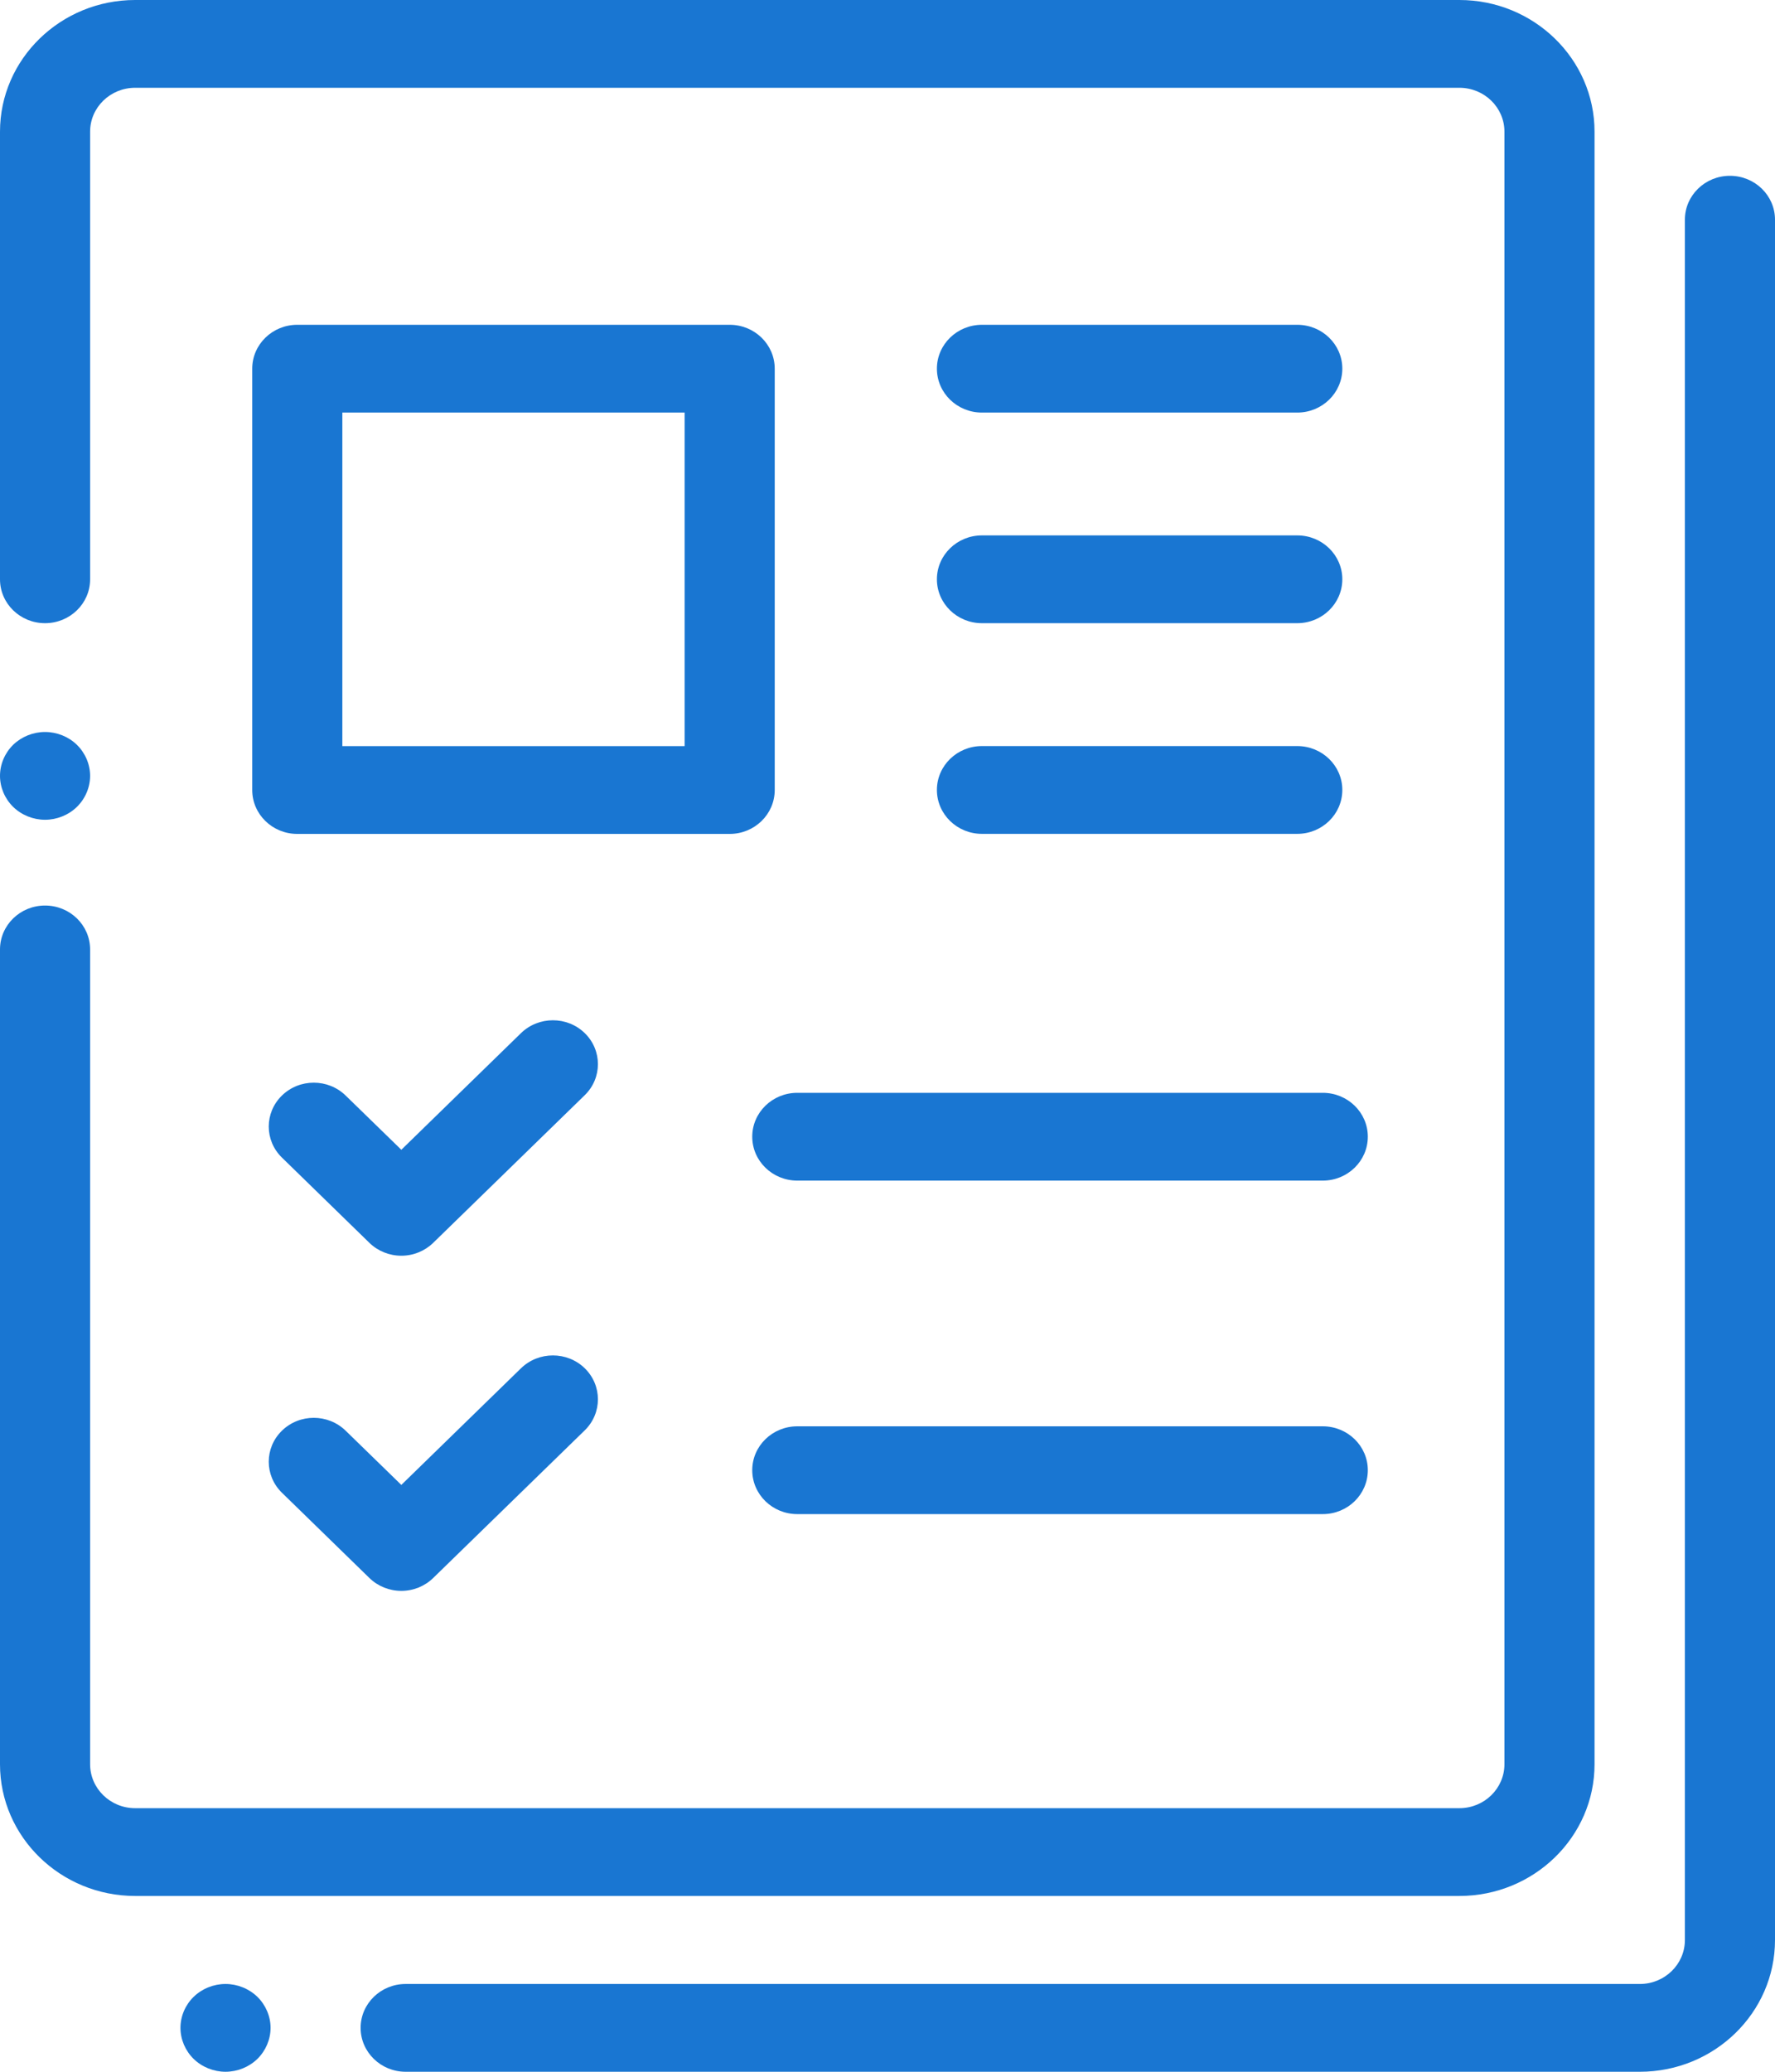 <svg width="30" height="35" viewBox="0 0 30 35" fill="none" xmlns="http://www.w3.org/2000/svg">
<path d="M24.666 0H2.284C1.025 0 0 0.998 0 2.224V9.787C0 10.196 0.341 10.528 0.761 10.528C1.182 10.528 1.523 10.196 1.523 9.787V2.224C1.523 1.815 1.864 1.483 2.284 1.483H24.666C25.086 1.483 25.427 1.815 25.427 2.224V29.805C25.427 30.214 25.086 30.547 24.666 30.547H2.284C1.864 30.547 1.523 30.214 1.523 29.805V16.04C1.523 15.63 1.182 15.298 0.761 15.298C0.341 15.298 0 15.63 0 16.04V29.805C0 31.032 1.025 32.03 2.284 32.03H24.666C25.925 32.03 26.95 31.032 26.95 29.805V2.224C26.95 0.998 25.925 0 24.666 0Z" fill="#1976d2"/>
<path d="M1.299 0.216C1.158 0.079 0.962 0 0.761 0C0.561 0 0.365 0.079 0.223 0.216C0.081 0.355 0 0.546 0 0.741C0 0.936 0.081 1.127 0.223 1.266C0.365 1.404 0.561 1.483 0.761 1.483C0.961 1.483 1.158 1.404 1.299 1.266C1.441 1.128 1.523 0.936 1.523 0.741C1.523 0.546 1.441 0.355 1.299 0.216Z" transform="translate(0 12.366)" fill="#1976d2"/>
<path d="M1.3 0.217C1.158 0.079 0.962 0 0.761 0C0.561 0 0.365 0.079 0.223 0.217C0.081 0.355 0 0.546 0 0.741C0 0.937 0.082 1.128 0.223 1.266C0.365 1.404 0.561 1.483 0.761 1.483C0.962 1.483 1.158 1.404 1.3 1.266C1.441 1.128 1.523 0.937 1.523 0.741C1.523 0.546 1.441 0.355 1.3 0.217Z" transform="translate(3.05 33.517)" fill="#1976d2"/>
<path d="M23.143 0C22.723 0 22.382 0.332 22.382 0.741V29.805C22.382 30.214 22.041 30.547 21.621 30.547H0.761C0.341 30.547 0 30.879 0 31.288C0 31.698 0.341 32.03 0.761 32.03H21.621C22.88 32.03 23.905 31.032 23.905 29.805V0.741C23.905 0.332 23.564 0 23.143 0Z" transform="translate(6.095 2.97)" fill="#1976d2"/>
<path d="M8.07 0H0.761C0.341 0 0 0.332 0 0.741V7.859C0 8.269 0.341 8.601 0.761 8.601H8.07C8.49 8.601 8.831 8.269 8.831 7.859V0.741C8.831 0.332 8.49 0 8.07 0ZM7.308 7.118H1.523V1.483H7.308V7.118Z" transform="translate(4.263 5.487)" fill="#1976d2"/>
<path d="M5.341 0.217C5.044 -0.072 4.562 -0.072 4.264 0.217L2.241 2.188L1.3 1.272C1.002 0.982 0.52 0.982 0.223 1.272C-0.074 1.561 -0.074 2.031 0.223 2.32L1.702 3.761C1.845 3.9 2.039 3.978 2.241 3.978C2.443 3.978 2.636 3.9 2.779 3.761L5.341 1.266C5.638 0.976 5.638 0.507 5.341 0.217Z" transform="translate(4.542 17.236)" fill="#1976d2"/>
<path d="M9.643 0H0.761C0.341 0 0 0.332 0 0.741C0 1.151 0.341 1.483 0.761 1.483H9.643C10.063 1.483 10.404 1.151 10.404 0.741C10.404 0.332 10.063 0 9.643 0Z" transform="translate(12.714 18.462)" fill="#1976d2"/>
<path d="M6.09 0H0.761C0.341 0 0 0.332 0 0.741C0 1.151 0.341 1.483 0.761 1.483H6.09C6.511 1.483 6.852 1.151 6.852 0.741C6.852 0.332 6.511 0 6.09 0Z" transform="translate(15.835 5.487)" fill="#1976d2"/>
<path d="M6.09 0H0.761C0.341 0 0 0.332 0 0.741C0 1.151 0.341 1.483 0.761 1.483H6.09C6.511 1.483 6.852 1.151 6.852 0.741C6.852 0.332 6.511 0 6.09 0Z" transform="translate(15.835 9.045)" fill="#1976d2"/>
<path d="M6.09 0H0.761C0.341 0 0 0.332 0 0.741C0 1.151 0.341 1.483 0.761 1.483H6.09C6.511 1.483 6.852 1.151 6.852 0.741C6.852 0.332 6.511 0 6.09 0Z" transform="translate(15.835 12.604)" fill="#1976d2"/>
<path d="M5.341 0.217C5.044 -0.072 4.562 -0.072 4.264 0.217L2.241 2.188L1.3 1.272C1.002 0.982 0.52 0.982 0.223 1.272C-0.074 1.561 -0.074 2.031 0.223 2.32L1.702 3.761C1.845 3.9 2.039 3.978 2.241 3.978C2.443 3.978 2.636 3.9 2.779 3.761L5.341 1.266C5.638 0.976 5.638 0.507 5.341 0.217Z" transform="translate(4.542 22.898)" fill="#1976d2"/>
<path d="M9.643 0H0.761C0.341 0 0 0.332 0 0.741C0 1.151 0.341 1.483 0.761 1.483H9.643C10.063 1.483 10.404 1.151 10.404 0.741C10.404 0.332 10.063 0 9.643 0Z" transform="translate(12.714 24.096)" fill="#1976d2"/>
</svg>
